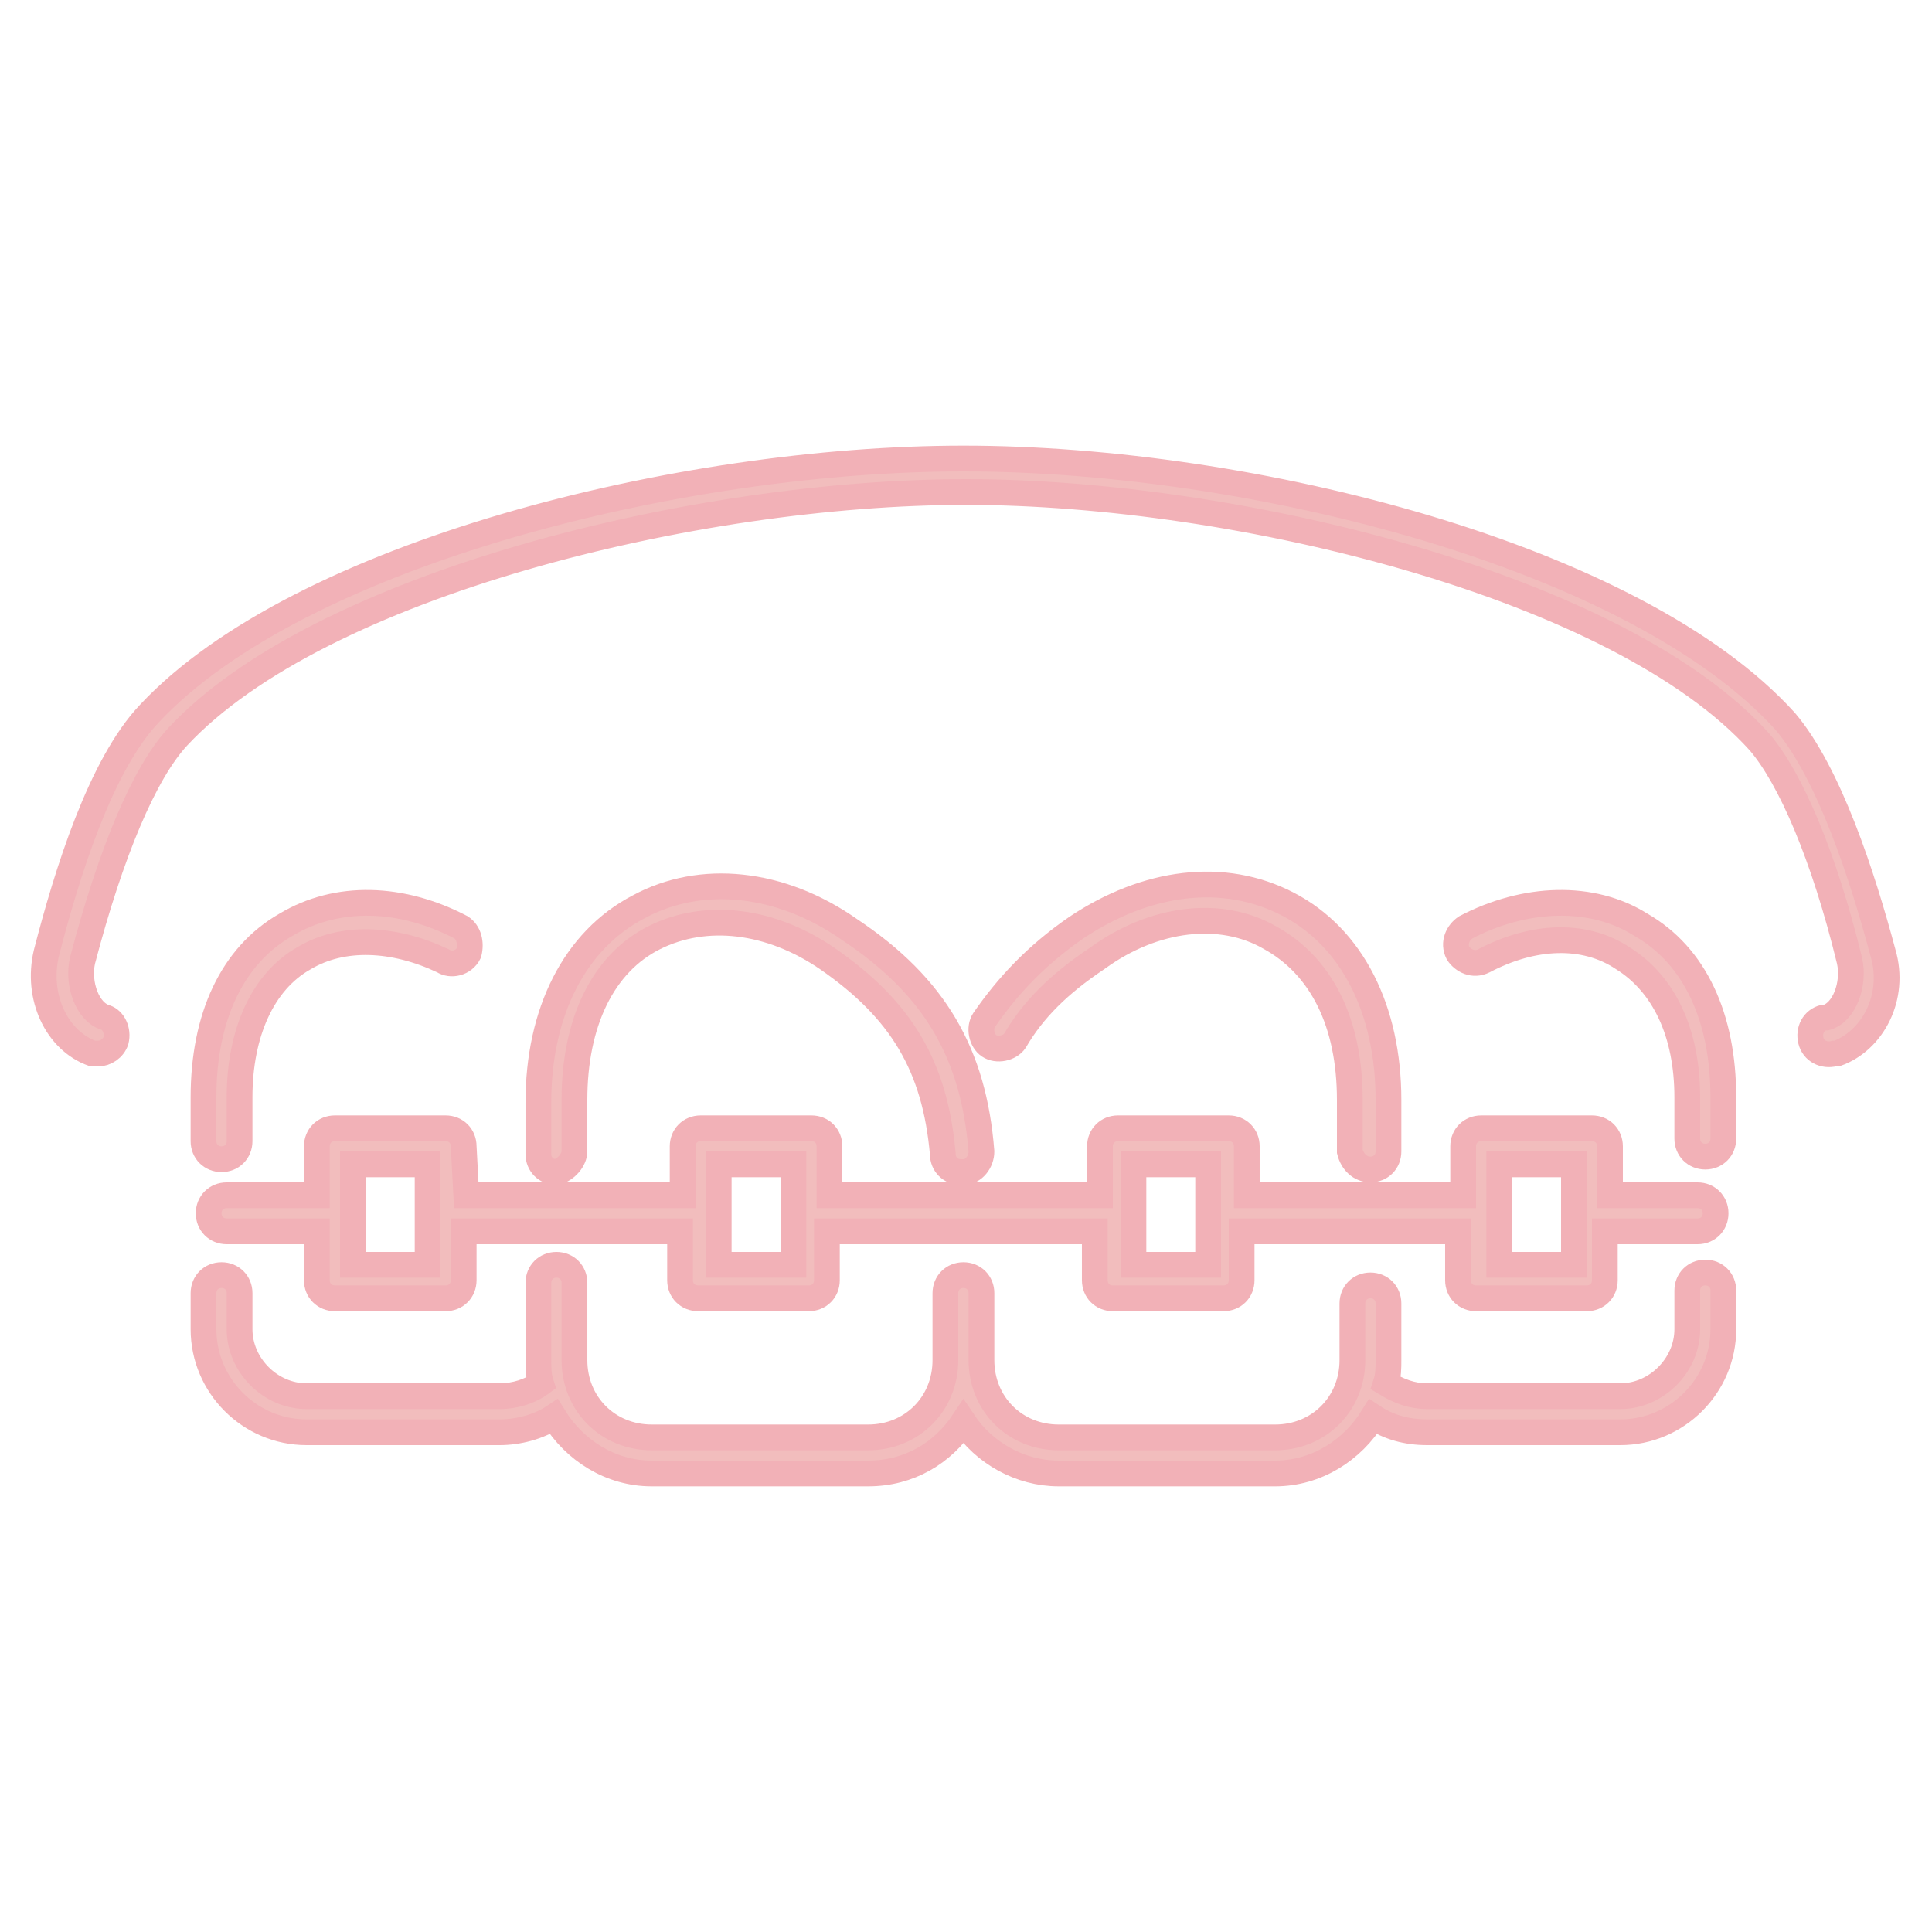 <?xml version="1.0" encoding="utf-8"?>
<!-- Generator: Adobe Illustrator 24.2.1, SVG Export Plug-In . SVG Version: 6.00 Build 0)  -->
<svg version="1.1" id="wisdom" xmlns="http://www.w3.org/2000/svg" xmlns:xlink="http://www.w3.org/1999/xlink" x="0px" y="0px"
	 viewBox="0 0 75 75" style="enable-background:new 0 0 75 75;" xml:space="preserve">
<style type="text/css">
	.st0{fill:#F2BDBD;stroke:#F2B1B7;stroke-miterlimit:10;}
</style>
<g>
	<path class="st0" d="M22.3,44.7v-2c0-3,1.1-5.3,3.1-6.3s4.5-0.7,6.7,0.8c2.9,2,4.2,4.2,4.5,7.6c0,0.4,0.3,0.7,0.7,0.7
		c0,0,0,0,0.1,0c0.4,0,0.7-0.4,0.7-0.8c-0.3-3.8-1.8-6.4-5.1-8.6c-2.7-1.9-5.8-2.2-8.2-0.9c-2.5,1.3-3.9,4.1-3.9,7.6v2
		c0,0.4,0.3,0.7,0.7,0.7C22,45.4,22.3,45,22.3,44.7z"/>
	<path class="st0" d="M17.9,36c-2.3-1.2-4.8-1.3-6.8-0.1c-2.1,1.2-3.2,3.6-3.2,6.7v1.7c0,0.4,0.3,0.7,0.7,0.7s0.7-0.3,0.7-0.7v-1.7
		c0-2.5,0.9-4.5,2.5-5.4c1.5-0.9,3.5-0.8,5.4,0.1c0.3,0.2,0.8,0.1,1-0.3C18.3,36.6,18.2,36.2,17.9,36z"/>
	<path class="st0" d="M53.2,45.4c0.4,0,0.7-0.3,0.7-0.7v-2c0-3.5-1.4-6.3-3.9-7.6s-5.5-0.9-8.2,0.9c-1.6,1.1-2.7,2.3-3.6,3.6
		c-0.2,0.3-0.1,0.8,0.2,1s0.8,0.1,1-0.2c0.7-1.2,1.7-2.2,3.2-3.2c2.2-1.6,4.8-1.9,6.7-0.8c2,1.1,3.1,3.3,3.1,6.3v2
		C52.5,45.1,52.8,45.4,53.2,45.4z"/>
	<path class="st0" d="M63.7,35.9c-1.9-1.2-4.5-1.1-6.8,0.1c-0.3,0.2-0.5,0.6-0.3,1c0.2,0.3,0.6,0.5,1,0.3c1.9-1,3.9-1.1,5.4-0.1
		c1.6,1,2.5,2.9,2.5,5.4v1.6c0,0.4,0.3,0.7,0.7,0.7c0.4,0,0.7-0.3,0.7-0.7v-1.6C66.9,39.5,65.8,37.1,63.7,35.9z"/>
	<path class="st0" d="M66.2,49.4c-0.4,0-0.7,0.3-0.7,0.7v1.5c0,1.4-1.2,2.6-2.6,2.6h-7.5c-0.6,0-1.1-0.2-1.6-0.5
		c0.1-0.3,0.1-0.6,0.1-0.9v-2.2c0-0.4-0.3-0.7-0.7-0.7s-0.7,0.3-0.7,0.7v2.2c0,1.7-1.3,3-3,3h-8.4c-1.7,0-3-1.3-3-3v-2.2v-0.4
		c0-0.4-0.3-0.7-0.7-0.7s-0.7,0.3-0.7,0.7v0.4v2.2c0,1.7-1.3,3-3,3h-8.4c-1.7,0-3-1.3-3-3v-3c0-0.4-0.3-0.7-0.7-0.7
		c-0.4,0-0.7,0.3-0.7,0.7v3c0,0.3,0,0.6,0.1,0.9c-0.4,0.3-1,0.5-1.6,0.5h-7.5c-1.4,0-2.6-1.2-2.6-2.6v-1.4c0-0.4-0.3-0.7-0.7-0.7
		s-0.7,0.3-0.7,0.7v1.4c0,2.2,1.8,4,4,4h7.5c0.7,0,1.5-0.2,2.1-0.6c0.8,1.3,2.2,2.2,3.8,2.2h8.4c1.6,0,2.9-0.8,3.7-2
		c0.8,1.2,2.2,2,3.7,2h8.4c1.6,0,3-0.9,3.8-2.2c0.6,0.4,1.3,0.6,2.1,0.6h7.5c2.2,0,4-1.8,4-4v-1.5C66.9,49.7,66.6,49.4,66.2,49.4z"
		/>
	<path class="st0" d="M69.3,28c-5.8-6.4-20.7-10.2-31.9-10.2c-11,0-25.8,3.7-31.6,9.9c-1.9,2-3.2,6.2-4,9.3
		c-0.4,1.7,0.4,3.4,1.8,3.9c0.1,0,0.2,0,0.2,0c0.3,0,0.6-0.2,0.7-0.5c0.1-0.4-0.1-0.8-0.4-0.9c-0.7-0.2-1.1-1.3-0.9-2.2
		c1.1-4.2,2.4-7.3,3.7-8.7c5.5-5.9,20.1-9.5,30.6-9.5c10.6,0,25.4,3.7,30.8,9.7c1.2,1.4,2.5,4.4,3.5,8.5c0.2,0.9-0.2,2-0.9,2.2h-0.1
		c-0.4,0.1-0.6,0.5-0.5,0.9s0.5,0.6,0.9,0.5h0.1c1.4-0.5,2.3-2.2,1.8-3.9C72.3,34,71,30,69.3,28z"/>
	<path class="st0" d="M18,44.5c0-0.4-0.3-0.7-0.7-0.7H13c-0.4,0-0.7,0.3-0.7,0.7v1.9H8.8c-0.4,0-0.7,0.3-0.7,0.7s0.3,0.7,0.7,0.7
		h3.5v1.9c0,0.4,0.3,0.7,0.7,0.7h4.3c0.4,0,0.7-0.3,0.7-0.7v-1.9h8.4v1.9c0,0.4,0.3,0.7,0.7,0.7h4.3c0.4,0,0.7-0.3,0.7-0.7v-1.9
		h10.4v1.9c0,0.4,0.3,0.7,0.7,0.7h4.3c0.4,0,0.7-0.3,0.7-0.7v-1.9h8.4v1.9c0,0.4,0.3,0.7,0.7,0.7h4.3c0.4,0,0.7-0.3,0.7-0.7v-1.9
		h3.6c0.4,0,0.7-0.3,0.7-0.7s-0.3-0.7-0.7-0.7h-3.4v-1.9c0-0.4-0.3-0.7-0.7-0.7h-4.3c-0.4,0-0.7,0.3-0.7,0.7v1.9h-8.4v-1.9
		c0-0.4-0.3-0.7-0.7-0.7h-4.3c-0.4,0-0.7,0.3-0.7,0.7v1.9H32.2v-1.9c0-0.4-0.3-0.7-0.7-0.7h-4.3c-0.4,0-0.7,0.3-0.7,0.7v1.9h-8.4
		L18,44.5L18,44.5z M58.2,45.2h2.9v3.9h-2.9V45.2z M44,45.2h2.9v3.9H44V45.2z M27.9,45.2h2.9v3.9h-2.9V45.2z M16.6,49.1h-2.9v-3.9
		h2.9V49.1z"/>
</g>
</svg>
